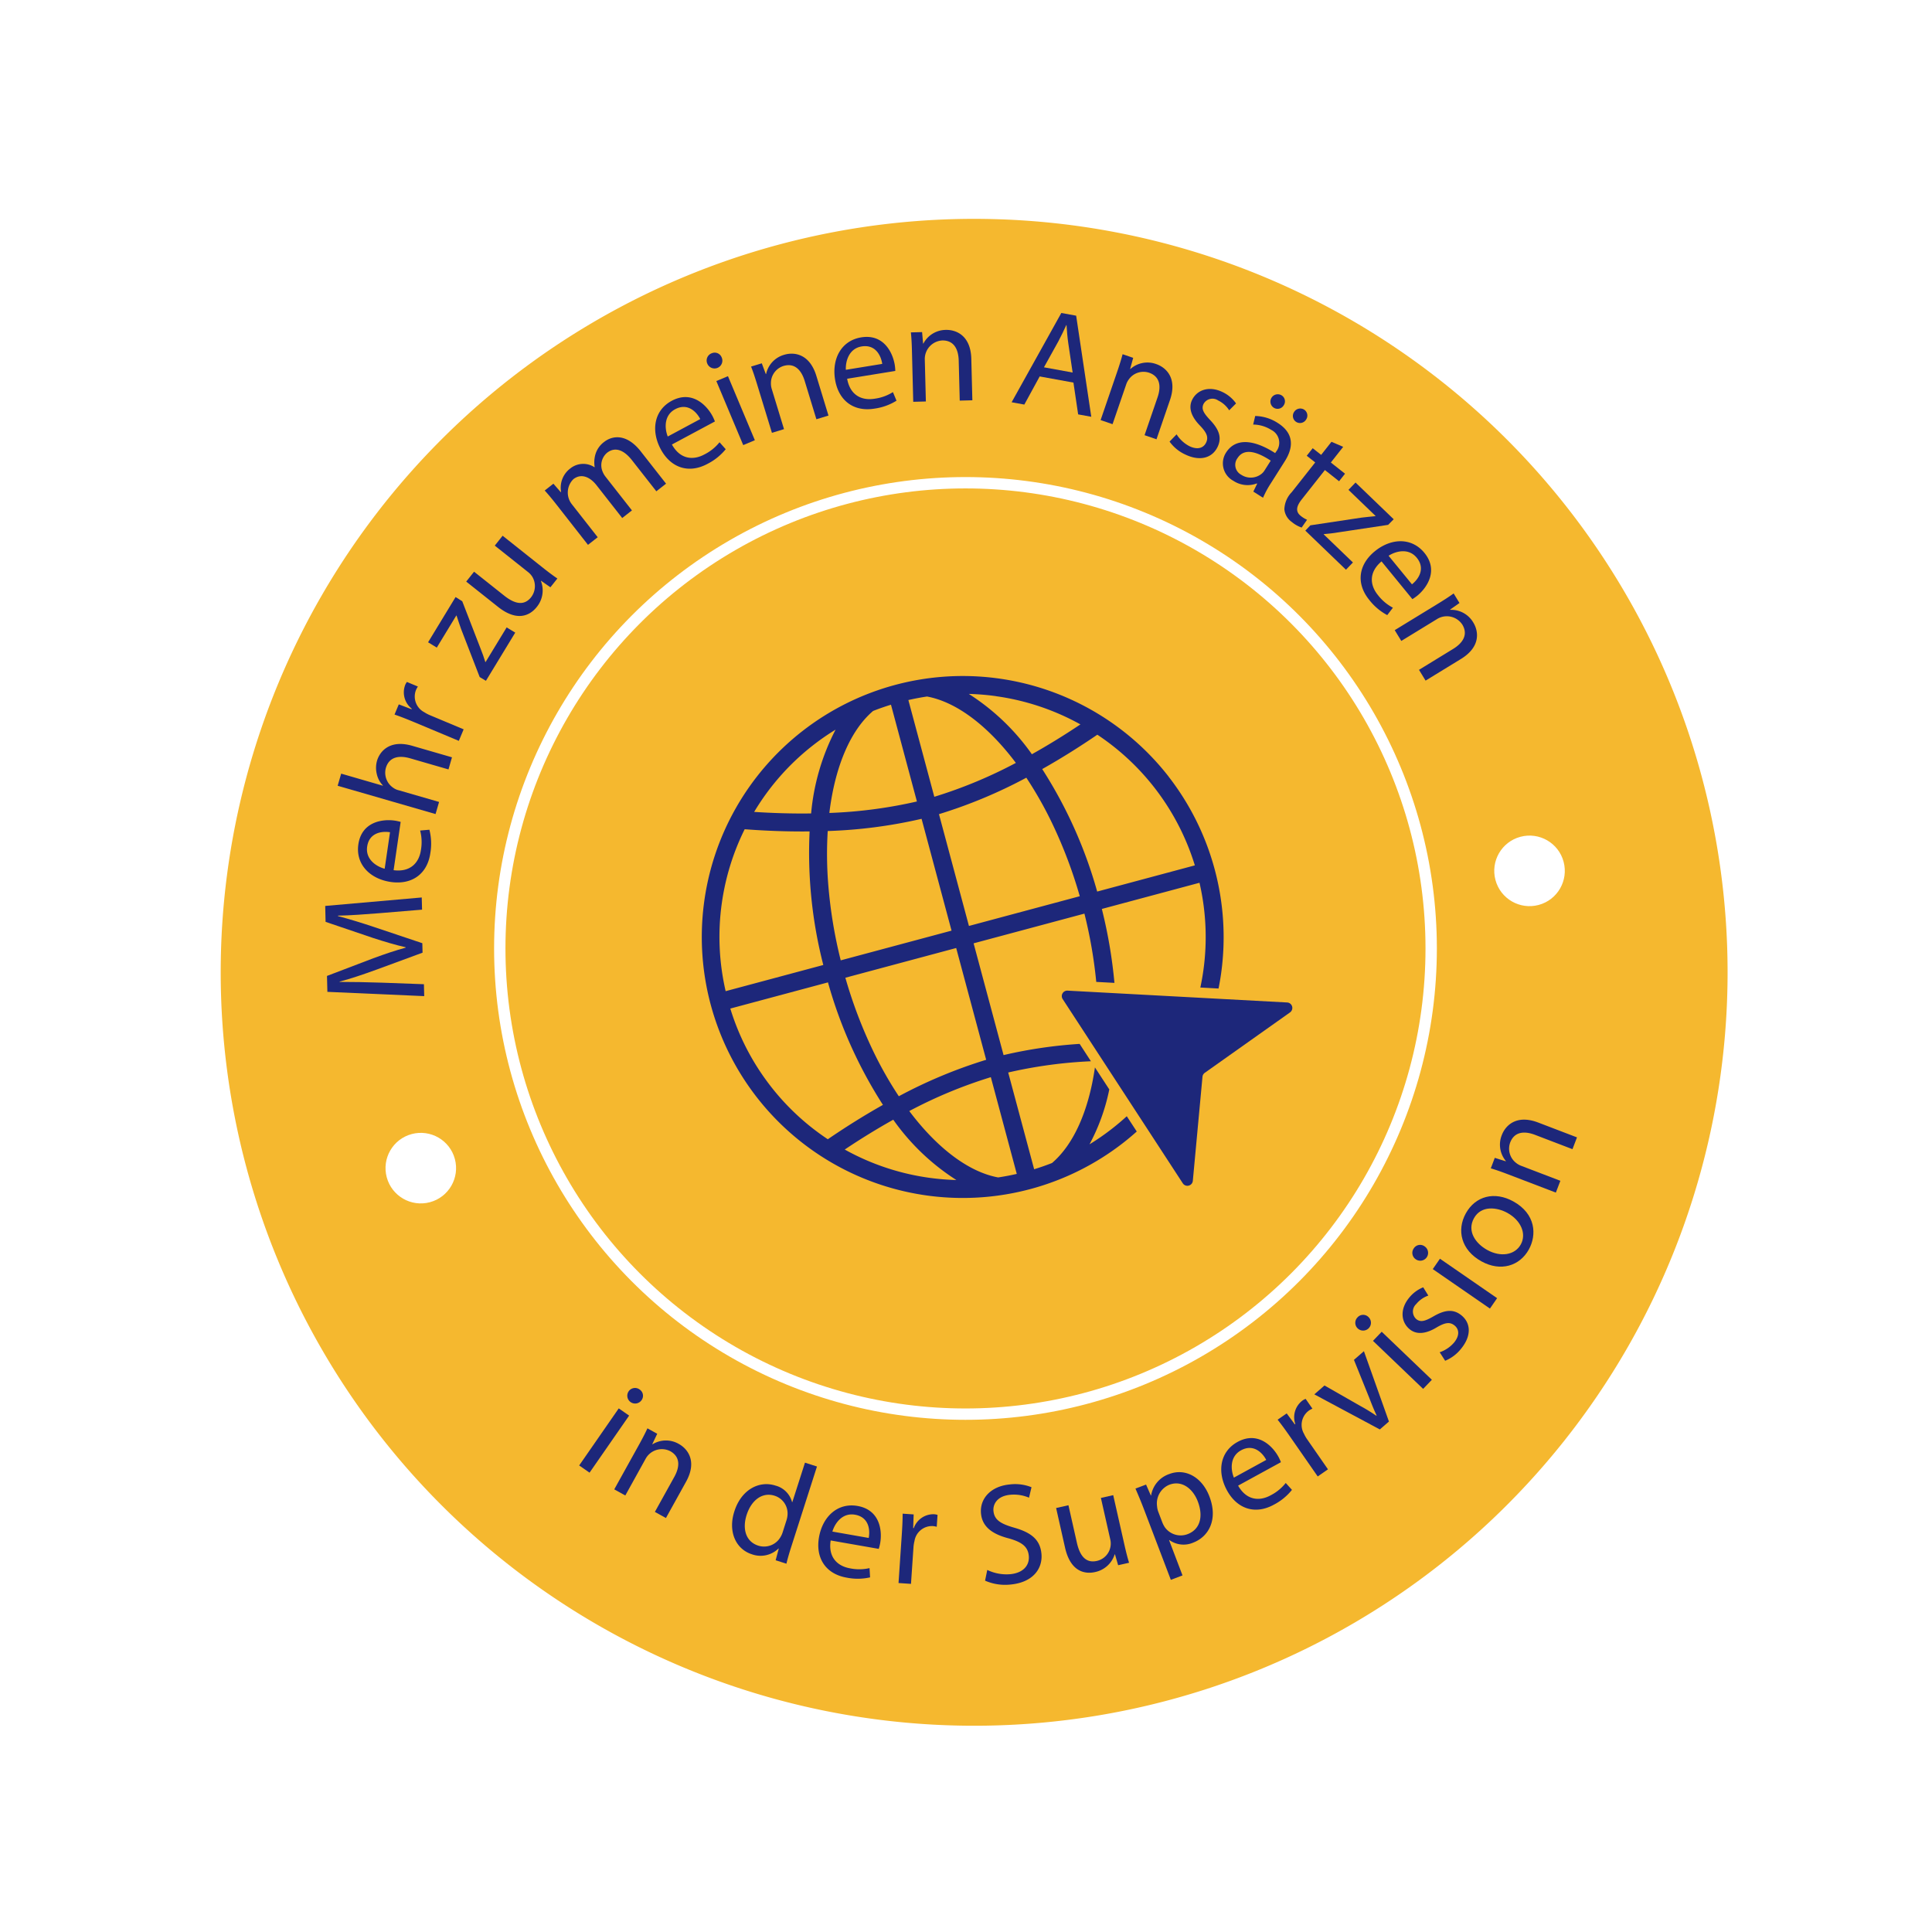 <svg xmlns="http://www.w3.org/2000/svg" xmlns:xlink="http://www.w3.org/1999/xlink" width="340.183" height="340.183" viewBox="0 0 340.183 340.183">
  <defs>
    <filter id="Pfad_403" x="0" y="0" width="340.183" height="340.183" filterUnits="userSpaceOnUse">
      <feOffset dy="3" input="SourceAlpha"/>
      <feGaussianBlur stdDeviation="3" result="blur"/>
      <feFlood flood-opacity="0.161"/>
      <feComposite operator="in" in2="blur"/>
      <feComposite in="SourceGraphic"/>
    </filter>
    <clipPath id="clip-path">
      <rect id="Rechteck_13" data-name="Rechteck 13" width="98.836" height="98.558" transform="translate(0 0)" fill="#1d277a"/>
    </clipPath>
    <clipPath id="clip-path-2">
      <rect id="Rechteck_14" data-name="Rechteck 14" width="211.887" height="229.524" fill="#1d277a"/>
    </clipPath>
  </defs>
  <g id="Gruppe_44" data-name="Gruppe 44" transform="translate(-686 -2208)">
    <g id="Gruppe_41" data-name="Gruppe 41" transform="translate(-36.817 27.183)">
      <g id="Gruppe_40" data-name="Gruppe 40" transform="matrix(0.966, -0.259, 0.259, 0.966, 731.817, 2254.902)">
        <g id="Gruppe_37" data-name="Gruppe 37">
          <g transform="matrix(0.97, 0.26, -0.26, 0.97, 10.48, -73.89)" filter="url(#Pfad_403)">
            <path id="Pfad_403-2" data-name="Pfad 403" d="M131.531,0A131.531,131.531,0,1,1,0,131.531,131.531,131.531,0,0,1,131.531,0Z" transform="matrix(0.97, -0.26, 0.26, 0.97, 9, 74.09)" fill="#f5b82f"/>
          </g>
          <circle id="Ellipse_1" data-name="Ellipse 1" cx="6.21" cy="6.21" r="6.21" transform="translate(224.674 137.74)" fill="#fff"/>
          <circle id="Ellipse_2" data-name="Ellipse 2" cx="6.21" cy="6.21" r="6.21" transform="translate(22.58 137.74)" fill="#fff"/>
        </g>
        <g id="Gruppe_39" data-name="Gruppe 39" transform="translate(85.499 83.38)">
          <g id="Gruppe_38" data-name="Gruppe 38" transform="translate(0 0)" clip-path="url(#clip-path)">
            <path id="Pfad_404" data-name="Pfad 404" d="M88.308,28.07A45.947,45.947,0,1,0,63.85,88.308q1.457-.616,2.86-1.326l-1-3.052q-1.514.788-3.1,1.458a42.63,42.63,0,0,1-4.52,1.62,35.149,35.149,0,0,0,5.868-8.432l-1.438-4.4c-3.045,7.112-7.165,12.168-11.656,14.3q-1.651.188-3.324.248V71.088a80.624,80.624,0,0,1,14.579,1.858L60.992,69.48a81.469,81.469,0,0,0-13.447-1.563V47.545h20.2a82.5,82.5,0,0,1-1.1,12.152l3.046.994a85.6,85.6,0,0,0,1.229-13.146h17.8a42.431,42.431,0,0,1-3.333,15.07q-.6,1.419-1.3,2.782l3.048,1q.621-1.25,1.167-2.543a46.105,46.105,0,0,0,0-35.78M29.3,6.532a42.676,42.676,0,0,1,4.52-1.62,39.662,39.662,0,0,0-7.983,13.137c-3.477-.881-6.735-1.881-9.616-2.859A42.6,42.6,0,0,1,29.3,6.532M6.532,29.3a42.544,42.544,0,0,1,7.286-11.594c3.2,1.123,6.918,2.3,10.942,3.332A79.3,79.3,0,0,0,21,44.375H3.2A42.431,42.431,0,0,1,6.532,29.3m0,33.311A42.431,42.431,0,0,1,3.2,47.545H21a79.3,79.3,0,0,0,3.761,23.337c-4.021,1.031-7.744,2.209-10.941,3.332a42.567,42.567,0,0,1-7.29-11.6M29.3,85.388A42.609,42.609,0,0,1,16.23,76.735c3.44-1.17,6.645-2.11,9.612-2.862a39.661,39.661,0,0,0,7.982,13.135,42.638,42.638,0,0,1-4.52-1.62m15.07,3.334q-1.673-.061-3.324-.248c-4.6-2.182-8.808-7.431-11.873-14.813-.073-.175-.144-.352-.215-.529a81.76,81.76,0,0,1,15.413-2.043Zm0-20.8a85.5,85.5,0,0,0-16.519,2.217,67.012,67.012,0,0,1-2.362-9.2,81.855,81.855,0,0,1-1.323-13.392h20.2Zm0-23.541h-20.2a81.84,81.84,0,0,1,1.323-13.391,66.949,66.949,0,0,1,2.361-9.193A85.538,85.538,0,0,0,44.375,24Zm0-23.543a81.833,81.833,0,0,1-15.414-2.04c.071-.178.143-.356.216-.532C32.242,10.878,36.451,5.629,41.05,3.447Q42.7,3.259,44.375,3.2Zm18.24-14.3A42.613,42.613,0,0,1,75.69,15.185c-3.44,1.17-6.645,2.11-9.612,2.862A39.661,39.661,0,0,0,58.1,4.912a42.668,42.668,0,0,1,4.52,1.62M47.545,3.2q1.673.06,3.325.248c4.6,2.182,8.808,7.431,11.873,14.814.072.175.143.352.215.529a81.764,81.764,0,0,1-15.413,2.043Zm0,41.177V24a85.486,85.486,0,0,0,16.518-2.217,67.018,67.018,0,0,1,2.362,9.2,81.839,81.839,0,0,1,1.323,13.391Zm23.374,0a79.294,79.294,0,0,0-3.761-23.337c4.021-1.031,7.744-2.209,10.941-3.332A42.625,42.625,0,0,1,88.722,44.375Z" transform="translate(0 0)" fill="#1d277a"/>
            <path id="Pfad_405" data-name="Pfad 405" d="M38.1,13.895,20.85,20.28a.964.964,0,0,0-.57.57L13.895,38.1a.964.964,0,0,1-1.821-.035L.049,1.265A.964.964,0,0,1,1.265.049l36.8,12.025a.964.964,0,0,1,.035,1.82" transform="translate(60.102 59.824)" fill="#1d277a"/>
          </g>
        </g>
      </g>
      <g id="Ellipse_3" data-name="Ellipse 3" transform="translate(809.817 2264.817)" fill="none" stroke="#fff" stroke-width="2">
        <circle cx="83" cy="83" r="83" stroke="none"/>
        <circle cx="83" cy="83" r="82" fill="none"/>
      </g>
    </g>
    <g id="Gruppe_43" data-name="Gruppe 43" transform="matrix(0.966, -0.259, 0.259, 0.966, 720.055, 2294.66)">
      <g id="Gruppe_42" data-name="Gruppe 42" clip-path="url(#clip-path-2)">
        <path id="Pfad_406" data-name="Pfad 406" d="M12.477,136.71c-2.338-.434-5.15-.956-7.206-1.478l-.018.073c1.8,1.034,3.7,2.218,5.784,3.6l7.326,4.86-.392,1.621-8.529.776c-2.523.223-4.819.371-6.9.363l-.011.049c2.051.547,4.8,1.339,7.241,2.084l6.992,2.154-.492,2.038L0,147.709l.658-2.726,8.687-.893c2.2-.2,4.158-.323,5.978-.326l.017-.074c-1.569-.82-3.243-1.848-5.154-3.088l-7.3-4.878L3.549,133l16.8,2.96-.5,2.088Z" transform="translate(0 -56.628)" fill="#1d277a"/>
        <path id="Pfad_407" data-name="Pfad 407" d="M25.346,121.186c2.782,1.144,4.679-.129,5.559-2.172a8.047,8.047,0,0,0,.76-3.36l1.612.282a9.9,9.9,0,0,1-.914,4.037c-1.489,3.459-4.654,4.544-8.042,3.084s-5.2-4.606-3.788-7.878c1.58-3.668,5.225-3.252,7.291-2.362a8.161,8.161,0,0,1,.922.479Zm1.118-6.617c-1.29-.583-3.549-.9-4.539,1.4-.89,2.065.624,3.79,1.968,4.563Z" transform="translate(-8.537 -47.775)" fill="#1d277a"/>
        <path id="Pfad_408" data-name="Pfad 408" d="M19.408,95.114l1.151-1.9,6.529,3.948.026-.044a4.128,4.128,0,0,1-.517-2.173,4.573,4.573,0,0,1,.636-2.273c.849-1.405,3.074-3.131,6.685-.948l6.227,3.765L39,97.389l-6.011-3.634c-1.686-1.02-3.492-1.255-4.578.54a3.193,3.193,0,0,0,.36,3.7,2.688,2.688,0,0,0,.83.679l6.314,3.817-1.15,1.9Z" transform="translate(-8.264 -38.612)" fill="#1d277a"/>
        <path id="Pfad_409" data-name="Pfad 409" d="M44.983,80.389c-1.139-.881-2.134-1.618-3.08-2.253l1.19-1.539,1.945,1.408.061-.08a3.669,3.669,0,0,1-.048-4.316,2.422,2.422,0,0,1,.446-.453l1.659,1.282a3.417,3.417,0,0,0-.523.554,3.118,3.118,0,0,0,.436,4.1,6.206,6.206,0,0,0,.757.713L52.983,83.8l-1.345,1.739Z" transform="translate(-17.842 -31.148)" fill="#1d277a"/>
        <path id="Pfad_410" data-name="Pfad 410" d="M64.766,66.581l-.972-9.029c-.071-.842-.107-1.611-.158-2.47l-.034-.037-4.787,4.573-1.239-1.3,6.741-6.44.941,1.023.958,8.9c.106.842.159,1.63.194,2.47l.034.037,5.171-4.939,1.221,1.279-7.18,6.859Z" transform="translate(-24.514 -22.09)" fill="#1d277a"/>
        <path id="Pfad_411" data-name="Pfad 411" d="M87.265,44.607c.753,1.015,1.434,1.893,2.066,2.62L87.748,48.4,86.459,46.87l-.041.03a4.6,4.6,0,0,1-1.895,4.233c-1.543,1.143-4.022,1.658-6.578-1.793l-4.256-5.746,1.787-1.323,4.029,5.441c1.384,1.868,2.885,2.706,4.509,1.5a3.213,3.213,0,0,0,1.152-3.368,3.267,3.267,0,0,0-.514-1.034l-4.466-6.03,1.786-1.323Z" transform="translate(-31.375 -15.95)" fill="#1d277a"/>
        <path id="Pfad_412" data-name="Pfad 412" d="M105.557,26.059c-.495-1.162-.923-2.106-1.39-3.005l1.789-.763.866,1.774.069-.03a4.216,4.216,0,0,1,2.652-3.574,3.617,3.617,0,0,1,4.145.9l.046-.02a5.05,5.05,0,0,1,.632-2,4.176,4.176,0,0,1,2.151-1.85c1.488-.633,4.111-.6,5.775,3.308l2.822,6.625-2,.852L120.4,21.906c-.92-2.162-2.265-3.127-3.916-2.424a2.879,2.879,0,0,0-1.625,2.889,3.66,3.66,0,0,0,.273,1.092l2.961,6.95-2,.852-2.871-6.741c-.763-1.79-2.107-2.755-3.665-2.092a3.312,3.312,0,0,0-1.4,4.194l2.891,6.788-2,.852Z" transform="translate(-44.352 -7.318)" fill="#1d277a"/>
        <path id="Pfad_413" data-name="Pfad 413" d="M143.748,18.245c.734,2.915,2.886,3.682,5.051,3.175a8.031,8.031,0,0,0,3.151-1.387l.733,1.464a9.906,9.906,0,0,1-3.788,1.666c-3.665.858-6.419-1.039-7.26-4.63s.612-6.915,4.08-7.728c3.886-.91,5.72,2.266,6.233,4.455a8.319,8.319,0,0,1,.163,1.026Zm5.983-3.036c-.3-1.383-1.39-3.384-3.824-2.814-2.19.513-2.676,2.755-2.5,4.3Z" transform="translate(-60.206 -4.532)" fill="#1d277a"/>
        <path id="Pfad_414" data-name="Pfad 414" d="M165.114,1.207a1.377,1.377,0,0,1-2.729.372A1.354,1.354,0,0,1,163.574.015a1.32,1.32,0,0,1,1.54,1.193m-.337,15.857L163.124,4.947l2.2-.3,1.652,12.118Z" transform="translate(-69.134 0)" fill="#1d277a"/>
        <path id="Pfad_415" data-name="Pfad 415" d="M175.337,10.017c-.044-1.263-.1-2.3-.215-3.3l1.97-.068.195,2.016h.051A4.5,4.5,0,0,1,181.3,6.222c1.691-.058,4.353.862,4.5,5.054l.25,7.3-2.222.076-.242-7.046c-.068-1.97-.856-3.586-2.952-3.514a3.159,3.159,0,0,0-2.9,2.376,3.193,3.193,0,0,0-.116,1.04l.252,7.349-2.222.076Z" transform="translate(-74.564 -2.648)" fill="#1d277a"/>
        <path id="Pfad_416" data-name="Pfad 416" d="M201.022,13.554c-.253,3,1.533,4.421,3.744,4.645a8.048,8.048,0,0,0,3.432-.287l.217,1.622a9.9,9.9,0,0,1-4.123.344c-3.744-.379-5.732-3.069-5.361-6.739s2.826-6.341,6.37-5.982c3.971.4,4.674,4,4.447,6.24a8.5,8.5,0,0,1-.18,1.023Zm6.645-.927c.167-1.405-.214-3.653-2.7-3.905-2.237-.226-3.426,1.736-3.757,3.251Z" transform="translate(-84.682 -3.034)" fill="#1d277a"/>
        <path id="Pfad_417" data-name="Pfad 417" d="M222.438,12.893c.3-1.228.514-2.242.677-3.242l1.916.462-.351,1.995.049.012A4.5,4.5,0,0,1,229.2,10.83c1.646.4,3.964,1.995,2.982,6.072L230.47,24l-2.161-.521,1.651-6.854c.461-1.916.133-3.685-1.906-4.176a3.263,3.263,0,0,0-3.821,2.485l-1.722,7.148-2.162-.52Z" transform="translate(-93.82 -4.109)" fill="#1d277a"/>
        <path id="Pfad_418" data-name="Pfad 418" d="M255.4,25.653l-3.893,4.084-2.055-.974,12.521-12.915,2.4,1.136-2.038,17.88-2.124-1.005.649-5.621Zm5.782.837.591-5.144c.134-1.167.338-2.189.531-3.188l-.045-.021c-.661.805-1.356,1.622-2.1,2.418l-3.617,3.739Z" transform="translate(-106.214 -6.748)" fill="#1d277a"/>
        <path id="Pfad_419" data-name="Pfad 419" d="M279.361,35.722c.706-1.048,1.263-1.921,1.765-2.8l1.634,1.1-1.024,1.746.041.028a4.5,4.5,0,0,1,4.637.353c1.4.946,3.018,3.251.675,6.729l-4.079,6.056-1.843-1.241,3.937-5.846c1.1-1.635,1.411-3.407-.328-4.578a3.159,3.159,0,0,0-3.743.22,3.214,3.214,0,0,0-.7.774l-4.107,6.1-1.844-1.242Z" transform="translate(-116.825 -14.017)" fill="#1d277a"/>
        <path id="Pfad_420" data-name="Pfad 420" d="M294.624,56.249a5.826,5.826,0,0,0,1.632,2.59c1.221,1.061,2.324.947,2.987.185.7-.8.6-1.654-.241-3.189-1.146-2.033-1.133-3.629-.172-4.735,1.293-1.488,3.556-1.665,5.539.059a6.114,6.114,0,0,1,1.773,2.544l-1.481.857a4.752,4.752,0,0,0-1.424-2.175A1.785,1.785,0,0,0,300.6,52.3c-.663.763-.408,1.587.4,3.089,1.072,2,1.2,3.516,0,4.889-1.409,1.622-3.662,1.672-5.856-.234a6.978,6.978,0,0,1-2.048-2.883Z" transform="translate(-124.794 -21.256)" fill="#1d277a"/>
        <path id="Pfad_421" data-name="Pfad 421" d="M310.965,72.511l1.013-1.174-.052-.056a4.556,4.556,0,0,1-3.87-1.519,3.484,3.484,0,0,1,.051-5.13c2.175-2,5.144-1.165,8.326,2.329l.185-.172a2.521,2.521,0,0,0,.2-3.961,6.089,6.089,0,0,0-2.825-1.726l.736-1.364a7.589,7.589,0,0,1,3.521,2.22c2.532,2.751,1.271,5.148-.532,6.808l-3.364,3.1A17.269,17.269,0,0,0,312.333,74Zm4.368-4.468c-1.606-1.819-3.786-3.554-5.534-1.945a1.967,1.967,0,0,0-.141,2.98,3.044,3.044,0,0,0,3.508.789,2.316,2.316,0,0,0,.606-.386Zm3.016-10.675a1.294,1.294,0,0,1,1.821.076,1.235,1.235,0,0,1-.11,1.783,1.251,1.251,0,0,1-1.786-.038,1.278,1.278,0,0,1,.075-1.821m3.183,3.457a1.273,1.273,0,0,1,1.8.056,1.237,1.237,0,0,1-.11,1.784,1.251,1.251,0,1,1-1.694-1.84" transform="translate(-130.697 -24.282)" fill="#1d277a"/>
        <path id="Pfad_422" data-name="Pfad 422" d="M334.529,76.837l-2.815,2.1,1.9,2.552L332.26,82.5l-1.9-2.552-5.286,3.944c-1.215.907-1.647,1.765-.907,2.757a4.951,4.951,0,0,0,.892.942l-1.277,1.078a5.435,5.435,0,0,1-1.421-1.4,3.085,3.085,0,0,1-.687-2.483A4.533,4.533,0,0,1,323.71,82.2l5.347-3.989-1.134-1.519,1.357-1.012,1.134,1.519,2.35-1.753Z" transform="translate(-136.939 -32.122)" fill="#1d277a"/>
        <path id="Pfad_423" data-name="Pfad 423" d="M327.334,94.639l9.024,1.019c.836.115,1.595.247,2.444.384l.044-.026-3.418-5.669,1.535-.926,4.815,7.983-1.2.7-8.9-1.007c-.845-.08-1.625-.2-2.452-.35l-.044.026,3.693,6.123-1.515.914-5.128-8.5Z" transform="translate(-138.903 -38.074)" fill="#1d277a"/>
        <path id="Pfad_424" data-name="Pfad 424" d="M343.038,112.792c-2.72,1.283-3.059,3.542-2.145,5.569a8.035,8.035,0,0,0,1.968,2.826l-1.3,1a9.894,9.894,0,0,1-2.363-3.4c-1.548-3.431-.216-6.5,3.146-8.016s6.9-.732,8.369,2.516c1.642,3.638-1.123,6.049-3.173,6.974a8.366,8.366,0,0,1-.975.357Zm4.131,5.287c1.3-.559,3.054-2.016,2.026-4.3-.925-2.049-3.218-2.1-4.7-1.624Z" transform="translate(-144.153 -46.849)" fill="#1d277a"/>
        <path id="Pfad_425" data-name="Pfad 425" d="M353.346,131.091c1.212-.357,2.2-.675,3.146-1.034l.558,1.89-1.9.694.013.048a4.5,4.5,0,0,1,3.351,3.226c.479,1.623.254,4.43-3.768,5.618l-7,2.068-.629-2.133,6.76-2c1.89-.558,3.258-1.726,2.664-3.737a3.26,3.26,0,0,0-4.062-2.067l-7.051,2.082-.629-2.132Z" transform="translate(-146.806 -55.376)" fill="#1d277a"/>
        <path id="Pfad_426" data-name="Pfad 426" d="M36.963,310.944l9.331-7.9,1.437,1.7-9.332,7.9Zm13.554-8.233a1.377,1.377,0,0,1-1.78-2.1,1.356,1.356,0,0,1,1.959.162,1.321,1.321,0,0,1-.179,1.939" transform="translate(-15.738 -127.847)" fill="#1d277a"/>
        <path id="Pfad_427" data-name="Pfad 427" d="M51.652,315.74c.877-.909,1.579-1.671,2.227-2.45l1.417,1.369L53.982,316.2l.036.035a4.5,4.5,0,0,1,4.5,1.156c1.217,1.177,2.4,3.729-.51,6.744l-5.074,5.251-1.6-1.545,4.9-5.069c1.37-1.417,1.984-3.107.476-4.564a3.258,3.258,0,0,0-4.552.2L47.053,323.7l-1.6-1.545Z" transform="translate(-19.353 -133.393)" fill="#1d277a"/>
        <path id="Pfad_428" data-name="Pfad 428" d="M94.443,337.166l-8,12.426c-.588.914-1.237,1.968-1.625,2.71l-1.677-1.081,1.063-1.839-.042-.028a4.522,4.522,0,0,1-4.8-.239c-2.485-1.6-3.042-4.934-1.032-8.056,2.181-3.433,5.658-4.168,8.165-2.554a4.089,4.089,0,0,1,2.09,3.569l.042.027,3.953-6.138Zm-7.654,7.781a3.917,3.917,0,0,0,.421-.841,3.27,3.27,0,0,0-1.3-3.9c-1.933-1.244-4.174-.284-5.638,1.989-1.34,2.082-1.428,4.459.59,5.758a3.341,3.341,0,0,0,4.176-.466,3.839,3.839,0,0,0,.605-.752Z" transform="translate(-32.829 -143.047)" fill="#1d277a"/>
        <path id="Pfad_429" data-name="Pfad 429" d="M103.594,357.2c-1.224,2.746-.006,4.68,2.01,5.618a8.041,8.041,0,0,0,3.336.857l-.329,1.6a9.9,9.9,0,0,1-4.007-1.03c-3.413-1.589-4.405-4.784-2.848-8.128s4.754-5.06,7.983-3.556c3.619,1.685,3.1,5.317,2.148,7.355a8.362,8.362,0,0,1-.505.907Zm6.581,1.309c.621-1.272,1-3.521-1.269-4.577-2.038-.949-3.806.513-4.617,1.835Z" transform="translate(-43.02 -149.882)" fill="#1d277a"/>
        <path id="Pfad_430" data-name="Pfad 430" d="M124.922,362.465c.466-1.363.844-2.542,1.139-3.642l1.841.63-.705,2.3.1.033a3.669,3.669,0,0,1,4.071-1.437,2.372,2.372,0,0,1,.572.276l-.679,1.984a3.339,3.339,0,0,0-.692-.318,3.12,3.12,0,0,0-3.746,1.736,6.294,6.294,0,0,0-.431.947l-2.111,6.168-2.08-.712Z" transform="translate(-52.03 -152.78)" fill="#1d277a"/>
        <path id="Pfad_431" data-name="Pfad 431" d="M148.88,372.1a7.784,7.784,0,0,0,3.695,1.768c2.216.384,3.713-.563,4.007-2.255.271-1.569-.47-2.621-2.585-3.884-2.57-1.445-4.018-3.158-3.608-5.523.451-2.614,2.954-4.181,6.216-3.617a7.746,7.746,0,0,1,3.569,1.464l-.9,1.665a6.771,6.771,0,0,0-3.049-1.348c-2.291-.4-3.4.822-3.6,1.967-.271,1.569.616,2.517,2.777,3.815,2.648,1.587,3.855,3.206,3.428,5.671-.447,2.59-2.753,4.5-6.711,3.813a8.8,8.8,0,0,1-4.1-1.812Z" transform="translate(-63.023 -152.63)" fill="#1d277a"/>
        <path id="Pfad_432" data-name="Pfad 432" d="M184.549,378.632c-.051,1.262-.071,2.374-.034,3.336l-1.968-.08-.045-2-.051,0A4.6,4.6,0,0,1,178.319,382c-1.918-.078-4.172-1.232-4-5.523l.289-7.144,2.222.09-.274,6.765c-.094,2.322.549,3.916,2.568,4a3.127,3.127,0,0,0,3.258-3.029l.3-7.5,2.221.09Z" transform="translate(-74.218 -157.253)" fill="#1d277a"/>
        <path id="Pfad_433" data-name="Pfad 433" d="M200.373,373.128c-.159-1.558-.338-2.81-.507-3.961l1.986-.2.314,2.076.051-.005a4.808,4.808,0,0,1,4.082-2.805c2.941-.3,5.407,1.962,5.785,5.656.447,4.373-2,6.807-4.861,7.1a4.288,4.288,0,0,1-3.94-1.527l-.051.005.676,6.61-2.187.224Zm2.519,3.019a5.044,5.044,0,0,0,.193.895,3.431,3.431,0,0,0,3.583,2.249c2.338-.239,3.5-2.288,3.214-5.078-.249-2.438-1.744-4.393-4.082-4.154a3.55,3.55,0,0,0-3.063,3.082,3.6,3.6,0,0,0-.058.92Z" transform="translate(-85.099 -156.774)" fill="#1d277a"/>
        <path id="Pfad_434" data-name="Pfad 434" d="M228.75,371.5c.76,2.909,2.919,3.658,5.08,3.132a8.042,8.042,0,0,0,3.139-1.414l.745,1.456a9.9,9.9,0,0,1-3.773,1.7c-3.658.89-6.428-.984-7.3-4.567s.551-6.921,4.012-7.764c3.879-.945,5.741,2.216,6.273,4.4a8.326,8.326,0,0,1,.172,1.024Zm5.956-3.089c-.31-1.38-1.419-3.373-3.85-2.781-2.185.532-2.652,2.778-2.459,4.318Z" transform="translate(-96.392 -154.929)" fill="#1d277a"/>
        <path id="Pfad_435" data-name="Pfad 435" d="M248.82,362.65c-.486-1.356-.928-2.512-1.384-3.557l1.831-.657.883,2.233.1-.034a3.669,3.669,0,0,1,2.281-3.665,2.4,2.4,0,0,1,.62-.142l.709,1.974a3.365,3.365,0,0,0-.74.185,3.12,3.12,0,0,0-1.841,3.695,6.288,6.288,0,0,0,.255,1.009l2.2,6.135-2.069.743Z" transform="translate(-105.354 -151.931)" fill="#1d277a"/>
        <path id="Pfad_436" data-name="Pfad 436" d="M262.451,351.368l5.171,5.124a31.8,31.8,0,0,1,2.26,2.384l.068-.033c-.194-1.03-.319-2.094-.443-3.27l-.88-7.218,2.09-1.019,1.048,13.1-1.908.931-9.541-8.952Z" transform="translate(-110.838 -147.889)" fill="#1d277a"/>
        <path id="Pfad_437" data-name="Pfad 437" d="M280.621,337.126a1.377,1.377,0,0,1-2.355,1.427,1.355,1.355,0,0,1,.468-1.909,1.32,1.32,0,0,1,1.887.481m6,14.676-6.338-10.455,1.9-1.152,6.338,10.455Z" transform="translate(-118.39 -143.245)" fill="#1d277a"/>
        <path id="Pfad_438" data-name="Pfad 438" d="M297.3,344.923a5.827,5.827,0,0,0,2.895-1c1.312-.946,1.453-2.044.862-2.865-.62-.861-1.472-.962-3.159-.494-2.241.65-3.791.272-4.648-.916-1.153-1.6-.807-3.842,1.325-5.378a6.1,6.1,0,0,1,2.882-1.143l.495,1.637a4.759,4.759,0,0,0-2.443.889,1.785,1.785,0,0,0-.685,2.549c.591.82,1.452.761,3.1.321,2.194-.585,3.7-.359,4.76,1.116,1.256,1.742.79,3.947-1.568,5.646a6.979,6.979,0,0,1-3.275,1.333Z" transform="translate(-124.583 -141.84)" fill="#1d277a"/>
        <path id="Pfad_439" data-name="Pfad 439" d="M302.944,320.754a1.377,1.377,0,0,1-2.1,1.784,1.354,1.354,0,0,1,.159-1.959,1.32,1.32,0,0,1,1.939.175m8.26,13.538-7.921-9.317,1.694-1.44,7.92,9.316Z" transform="translate(-127.948 -136.349)" fill="#1d277a"/>
        <path id="Pfad_440" data-name="Pfad 440" d="M326.871,313.357c3.255,3.14,2.5,6.763.447,8.891-2.3,2.383-5.815,2.536-8.6-.148-2.946-2.842-2.814-6.436-.465-8.873,2.439-2.528,5.924-2.466,8.616.13m-6.645,7.072c1.928,1.859,4.452,2.153,5.962.589,1.473-1.527,1.142-4.059-.841-5.971-1.491-1.438-4.1-2.517-5.926-.626s-.868,4.393.805,6.007" transform="translate(-134.759 -132.575)" fill="#1d277a"/>
        <path id="Pfad_441" data-name="Pfad 441" d="M333.263,299.984c-1.023-.742-1.876-1.329-2.739-1.861l1.157-1.6,1.711,1.085.029-.041a4.5,4.5,0,0,1,.512-4.621c.993-1.371,3.354-2.9,6.749-.443l5.911,4.286-1.305,1.8-5.707-4.138c-1.595-1.157-3.355-1.527-4.585.17a3.159,3.159,0,0,0,.09,3.748,3.207,3.207,0,0,0,.749.731l5.952,4.315-1.305,1.8Z" transform="translate(-140.731 -123.988)" fill="#1d277a"/>
      </g>
    </g>
  </g>
</svg>
